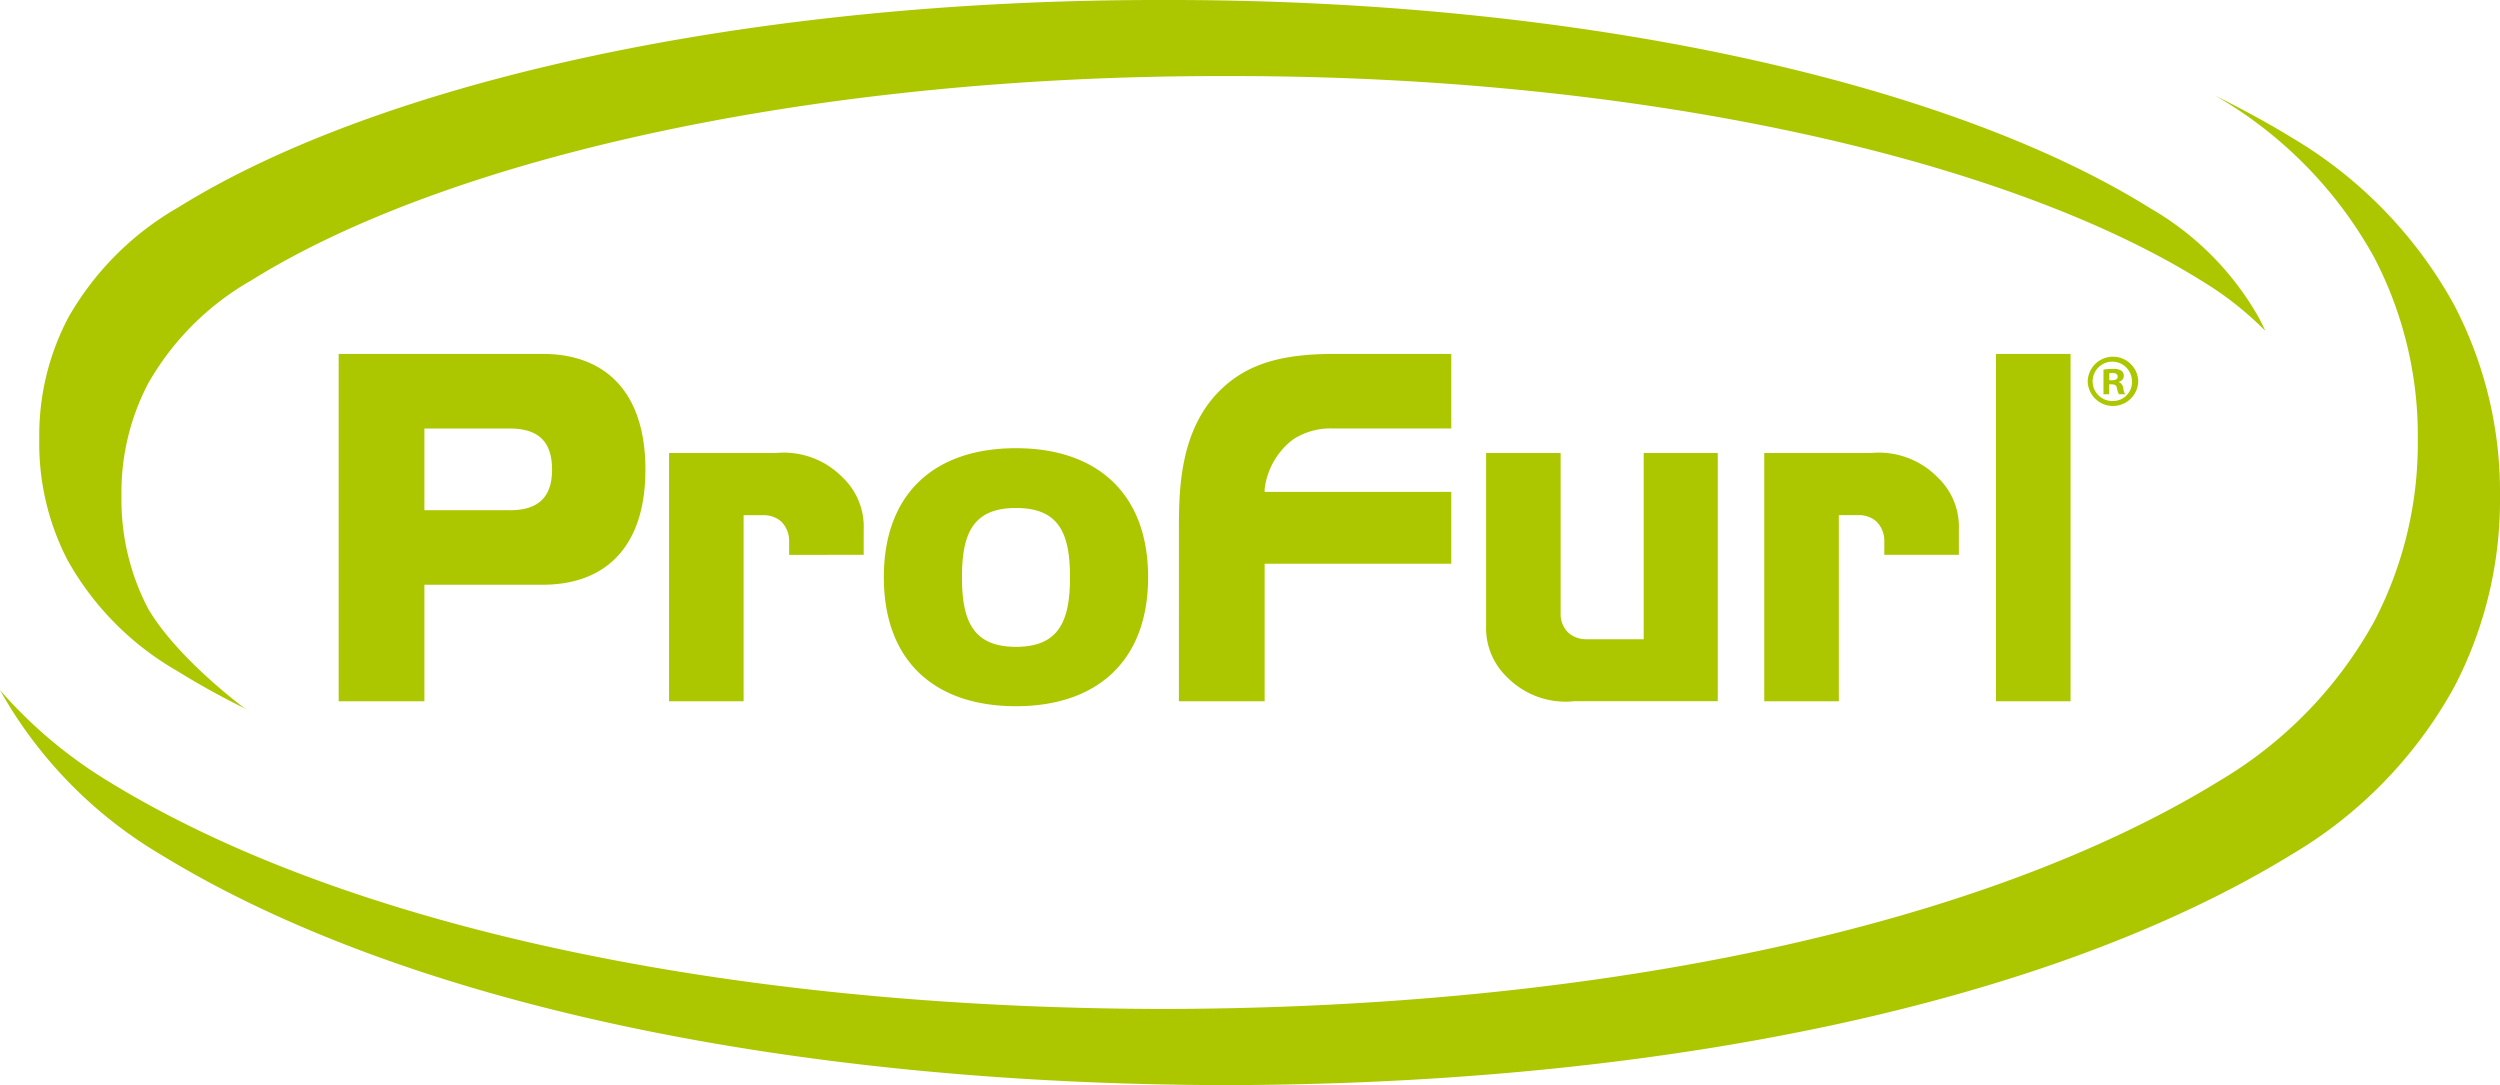 <?xml version="1.0" encoding="UTF-8"?> <svg xmlns="http://www.w3.org/2000/svg" width="150" height="65.108"><path data-name="Tracé 65620" d="M20.32 21.235v20.839h5.144v-6.99h7.1c3.723 0 6.161-2.223 6.161-6.911s-2.438-6.938-6.161-6.938zm10.26 9.376h-5.116v-4.9h5.116c1.715 0 2.543.778 2.543 2.466 0 1.66-.828 2.438-2.543 2.438m16.768 2.677v-.8a1.63 1.63 0 00-.482-1.206 1.583 1.583 0 00-1.072-.375h-1.177v11.163h-4.473V27.181h6.4a4.939 4.939 0 014.02 1.473 4.071 4.071 0 011.259 3.081v1.553zm5.683 1.34c0 5.062 3.081 7.741 7.929 7.741 4.82 0 7.927-2.679 7.927-7.741s-3.108-7.74-7.927-7.74c-4.848 0-7.929 2.676-7.929 7.74m11.169 0c0 2.6-.641 4.179-3.239 4.179s-3.242-1.581-3.242-4.179.642-4.153 3.242-4.153 3.239 1.551 3.239 4.15m11.678-5.277v.161h11.2v4.311h-11.2v8.25h-5.143V31.655c0-2.409.083-6.054 2.655-8.411 1.58-1.445 3.588-2.009 6.669-2.009h7.019v4.473h-7.1a4.1 4.1 0 00-2.412.672 4.4 4.4 0 00-1.689 2.972m17.761-2.17V36.8a1.537 1.537 0 00.481 1.179 1.6 1.6 0 001.073.375h3.429V27.181h4.444v14.893h-8.621a4.926 4.926 0 01-4.019-1.444 4.067 4.067 0 01-1.259-3.082V27.181zm19.421 6.107v-.8a1.63 1.63 0 00-.482-1.206 1.579 1.579 0 00-1.072-.375h-1.175v11.166h-4.475V27.181h6.4a4.928 4.928 0 014.014 1.473 4.057 4.057 0 011.262 3.081v1.553zm6.7-12.053h4.474v20.84h-4.474zM4.069 33.64a15.2 15.2 0 01-1.712-7.275 15.147 15.147 0 011.735-7.3A17.716 17.716 0 0110.7 12.44C22.762 4.937 44.79-.038 69.812 0c25.069-.04 47.149 4.959 59.2 12.494a17.523 17.523 0 016.536 6.6c.132.249.252.5.368.753a19.757 19.757 0 00-3.752-2.958C120.433 9.534 98.489 4.512 73.569 4.565 48.717 4.512 26.819 9.5 15.067 16.83a16.5 16.5 0 00-6.178 6.18 14.06 14.06 0 00-1.6 6.752 14.086 14.086 0 001.581 6.725c1.737 3 5.745 5.96 5.745 5.96.063.04.131.078.195.117a47.787 47.787 0 01-4.21-2.325 17.491 17.491 0 01-6.529-6.6M150 29.762a24.256 24.256 0 01-2.753 11.47 26.5 26.5 0 01-9.7 10.008c-14.537 8.938-37.684 13.814-63.982 13.868-26.279-.051-49.4-4.924-63.941-13.846A26.545 26.545 0 010 41.407a27.654 27.654 0 006.489 5.465C20.7 55.62 43.693 60.5 69.812 60.537c26.143-.038 49.149-4.938 63.361-13.689a25.3 25.3 0 009.28-9.562 23.1 23.1 0 002.615-10.921 23.088 23.088 0 00-2.63-10.944 25.321 25.321 0 00-9.317-9.562c-.064-.04-.131-.077-.195-.116 1.6.8 3.141 1.631 4.578 2.512a26.484 26.484 0 019.727 10.011A24.235 24.235 0 01150 29.762m-23.792-7.585v1.477h.341v-.594h.163c.188 0 .278.072.306.234a1.243 1.243 0 00.116.36h.369a1.129 1.129 0 01-.108-.369.436.436 0 00-.27-.36v-.018a.378.378 0 00.306-.342.408.408 0 00-.144-.323.91.91 0 00-.513-.108 3.072 3.072 0 00-.567.044m.855.423c0 .153-.153.216-.341.216h-.162v-.423a.824.824 0 01.188-.017c.216 0 .315.089.315.224m-1.8.279a1.517 1.517 0 003.033 0 1.517 1.517 0 00-3.033 0m2.656.009a1.13 1.13 0 01-1.125 1.17 1.18 1.18 0 111.125-1.17" fill="#acc600"></path></svg> 